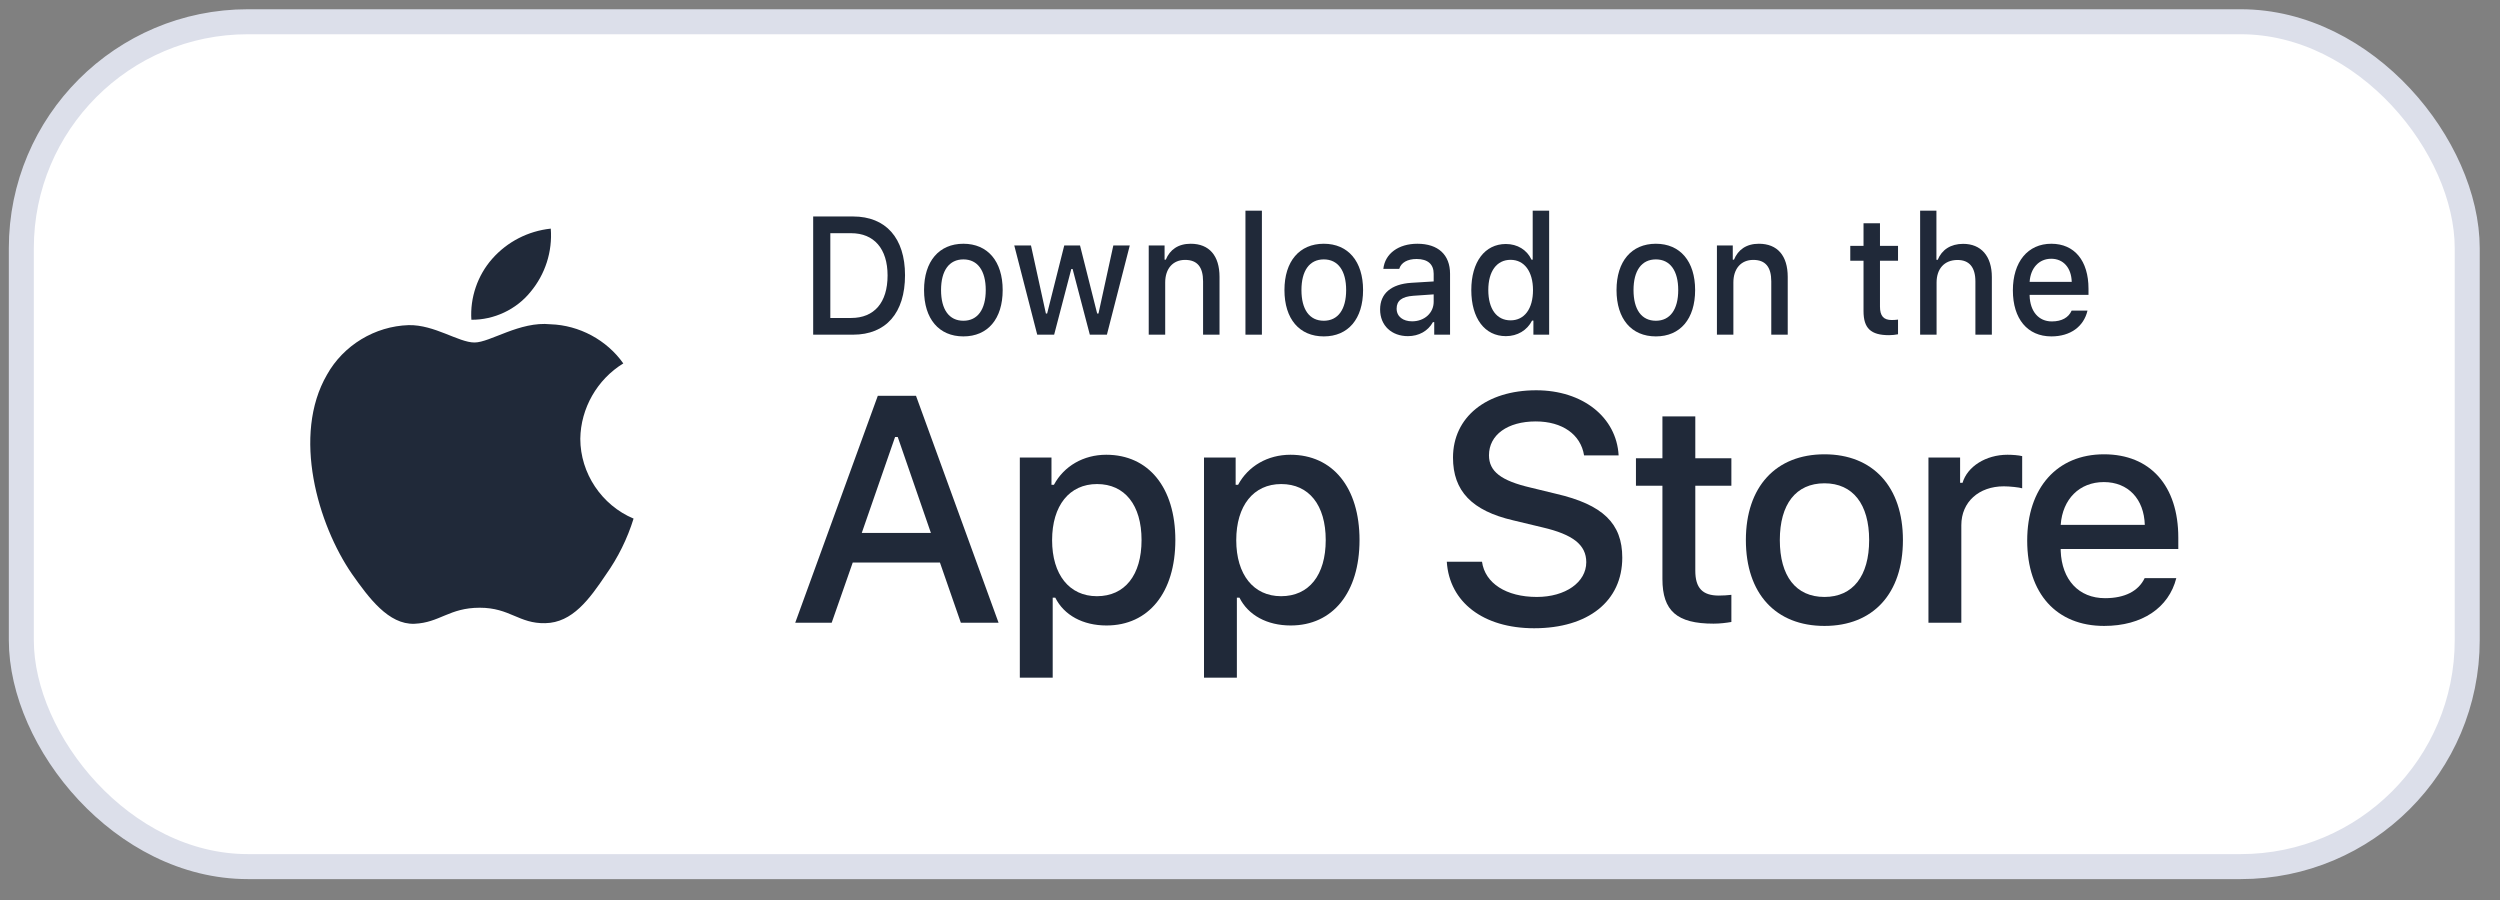 <svg width="100" height="36" viewBox="0 0 100 36" fill="none" xmlns="http://www.w3.org/2000/svg">
<rect x="0" y="0" width="100" height="36" fill="#808080" stroke="none"/>
<rect x="0.853" y="0.87" width="97.836" height="33.794" rx="9.06" fill="white"/>
<rect x="0.853" y="0.87" width="97.836" height="33.794" rx="9.06" stroke="#DCDFEA" strokeWidth="0.886"/>
<path d="M66.497 16.655V18.33H65.438V19.429H66.497V23.162C66.497 24.436 67.078 24.946 68.54 24.946C68.796 24.946 69.041 24.916 69.255 24.879V23.793C69.072 23.811 68.956 23.823 68.754 23.823C68.099 23.823 67.812 23.52 67.812 22.828V19.429H69.255V18.33H67.812V16.655H66.497Z" fill="#202939"/>
<path d="M72.979 25.037C74.925 25.037 76.117 23.744 76.117 21.602C76.117 19.471 74.918 18.172 72.979 18.172C71.034 18.172 69.835 19.471 69.835 21.602C69.835 23.744 71.028 25.037 72.979 25.037ZM72.979 23.878C71.836 23.878 71.193 23.046 71.193 21.602C71.193 20.169 71.836 19.332 72.979 19.332C74.117 19.332 74.766 20.169 74.766 21.602C74.766 23.04 74.117 23.878 72.979 23.878Z" fill="#202939"/>
<path d="M77.138 24.91H78.453V21.007C78.453 20.078 79.156 19.453 80.153 19.453C80.386 19.453 80.777 19.495 80.887 19.532V18.245C80.747 18.209 80.496 18.19 80.3 18.19C79.432 18.19 78.692 18.664 78.502 19.313H78.404V18.3H77.138V24.91Z" fill="#202939"/>
<path d="M84.153 19.283C85.125 19.283 85.761 19.957 85.792 20.995H82.428C82.501 19.963 83.18 19.283 84.153 19.283ZM85.786 23.125C85.541 23.641 84.997 23.927 84.202 23.927C83.15 23.927 82.471 23.192 82.428 22.033V21.96H87.132V21.505C87.132 19.429 86.012 18.172 84.159 18.172C82.281 18.172 81.088 19.514 81.088 21.626C81.088 23.738 82.257 25.037 84.165 25.037C85.688 25.037 86.752 24.309 87.052 23.125H85.786Z" fill="#202939"/>
<path d="M57.872 22.469C57.974 24.092 59.337 25.13 61.366 25.13C63.534 25.13 64.891 24.042 64.891 22.305C64.891 20.94 64.117 20.185 62.24 19.751L61.233 19.506C60.041 19.229 59.559 18.858 59.559 18.21C59.559 17.392 60.307 16.857 61.429 16.857C62.494 16.857 63.23 17.379 63.363 18.216H64.745C64.662 16.687 63.306 15.611 61.448 15.611C59.451 15.611 58.12 16.687 58.12 18.304C58.12 19.638 58.874 20.43 60.529 20.814L61.708 21.097C62.919 21.38 63.451 21.796 63.451 22.488C63.451 23.293 62.615 23.878 61.473 23.878C60.25 23.878 59.4 23.331 59.28 22.469H57.872Z" fill="#202939"/>
<path d="M44.249 18.19C43.344 18.19 42.561 18.64 42.157 19.392H42.059V18.3H40.793V27.107H42.108V23.908H42.212C42.561 24.606 43.313 25.019 44.261 25.019C45.944 25.019 47.014 23.702 47.014 21.602C47.014 19.502 45.944 18.19 44.249 18.19ZM43.876 23.848C42.775 23.848 42.084 22.986 42.084 21.608C42.084 20.224 42.775 19.362 43.882 19.362C44.995 19.362 45.662 20.206 45.662 21.602C45.662 23.004 44.995 23.848 43.876 23.848Z" fill="#202939"/>
<path d="M51.616 18.19C50.711 18.19 49.928 18.64 49.524 19.392H49.426V18.3H48.16V27.107H49.475V23.908H49.579C49.928 24.606 50.68 25.019 51.628 25.019C53.31 25.019 54.381 23.702 54.381 21.602C54.381 19.502 53.31 18.19 51.616 18.19ZM51.243 23.848C50.142 23.848 49.45 22.986 49.45 21.608C49.45 20.224 50.142 19.362 51.249 19.362C52.362 19.362 53.029 20.206 53.029 21.602C53.029 23.004 52.362 23.848 51.243 23.848Z" fill="#202939"/>
<path d="M38.434 24.91H39.943L36.64 15.832H35.112L31.809 24.91H33.267L34.11 22.5H37.597L38.434 24.91ZM35.803 17.48H35.91L37.236 21.317H34.471L35.803 17.48Z" fill="#202939"/>
<path d="M32.527 8.659V13.387H34.123C35.439 13.387 36.201 12.519 36.201 11.009C36.201 9.521 35.433 8.659 34.123 8.659H32.527ZM33.213 9.328H34.046C34.961 9.328 35.503 9.95 35.503 11.018C35.503 12.103 34.971 12.719 34.046 12.719H33.213V9.328Z" fill="#202939"/>
<path d="M38.536 13.456C39.51 13.456 40.107 12.758 40.107 11.602C40.107 10.452 39.507 9.75 38.536 9.75C37.563 9.75 36.962 10.452 36.962 11.602C36.962 12.758 37.56 13.456 38.536 13.456ZM38.536 12.83C37.964 12.83 37.642 12.382 37.642 11.602C37.642 10.828 37.964 10.376 38.536 10.376C39.106 10.376 39.43 10.828 39.43 11.602C39.43 12.378 39.106 12.83 38.536 12.83Z" fill="#202939"/>
<path d="M45.191 9.819H44.533L43.939 12.542H43.887L43.201 9.819H42.57L41.885 12.542H41.836L41.239 9.819H40.571L41.489 13.387H42.166L42.852 10.76H42.904L43.593 13.387H44.276L45.191 9.819Z" fill="#202939"/>
<path d="M45.949 13.387H46.608V11.3C46.608 10.743 46.917 10.396 47.404 10.396C47.89 10.396 48.123 10.681 48.123 11.254V13.387H48.781V11.077C48.781 10.229 48.371 9.75 47.627 9.75C47.125 9.75 46.794 9.99 46.632 10.386H46.583V9.819H45.949V13.387Z" fill="#202939"/>
<path d="M49.818 13.387H50.476V8.427H49.818V13.387Z" fill="#202939"/>
<path d="M52.952 13.456C53.926 13.456 54.523 12.758 54.523 11.602C54.523 10.452 53.922 9.75 52.952 9.75C51.978 9.75 51.378 10.452 51.378 11.602C51.378 12.758 51.975 13.456 52.952 13.456ZM52.952 12.83C52.379 12.83 52.058 12.382 52.058 11.602C52.058 10.828 52.379 10.376 52.952 10.376C53.521 10.376 53.846 10.828 53.846 11.602C53.846 12.378 53.521 12.83 52.952 12.83Z" fill="#202939"/>
<path d="M56.484 12.853C56.126 12.853 55.865 12.666 55.865 12.345C55.865 12.031 56.074 11.864 56.533 11.831L57.347 11.775V12.073C57.347 12.516 56.98 12.853 56.484 12.853ZM56.316 13.446C56.753 13.446 57.118 13.243 57.317 12.886H57.369V13.387H58.002V10.95C58.002 10.196 57.531 9.75 56.695 9.75C55.939 9.75 55.4 10.144 55.333 10.756H55.969C56.043 10.504 56.297 10.36 56.665 10.36C57.115 10.36 57.347 10.573 57.347 10.95V11.258L56.444 11.313C55.651 11.366 55.204 11.736 55.204 12.378C55.204 13.03 55.673 13.446 56.316 13.446Z" fill="#202939"/>
<path d="M60.236 13.446C60.696 13.446 61.084 13.214 61.283 12.824H61.336V13.387H61.966V8.427H61.308V10.386H61.259C61.078 9.993 60.693 9.76 60.236 9.76C59.394 9.76 58.852 10.475 58.852 11.602C58.852 12.732 59.388 13.446 60.236 13.446ZM60.423 10.393C60.974 10.393 61.32 10.861 61.32 11.605C61.32 12.352 60.977 12.814 60.423 12.814C59.866 12.814 59.532 12.358 59.532 11.602C59.532 10.851 59.869 10.393 60.423 10.393Z" fill="#202939"/>
<path d="M66.235 13.456C67.208 13.456 67.805 12.758 67.805 11.602C67.805 10.452 67.205 9.75 66.235 9.75C65.261 9.75 64.661 10.452 64.661 11.602C64.661 12.758 65.258 13.456 66.235 13.456ZM66.235 12.83C65.662 12.83 65.341 12.382 65.341 11.602C65.341 10.828 65.662 10.376 66.235 10.376C66.804 10.376 67.129 10.828 67.129 11.602C67.129 12.378 66.804 12.83 66.235 12.83Z" fill="#202939"/>
<path d="M68.677 13.387H69.335V11.3C69.335 10.743 69.644 10.396 70.131 10.396C70.618 10.396 70.851 10.681 70.851 11.254V13.387H71.509V11.077C71.509 10.229 71.099 9.75 70.355 9.75C69.853 9.75 69.522 9.99 69.36 10.386H69.311V9.819H68.677V13.387Z" fill="#202939"/>
<path d="M74.541 8.931V9.836H74.011V10.429H74.541V12.444C74.541 13.132 74.832 13.407 75.563 13.407C75.692 13.407 75.814 13.391 75.921 13.371V12.784C75.83 12.794 75.771 12.801 75.67 12.801C75.343 12.801 75.199 12.637 75.199 12.264V10.429H75.921V9.836H75.199V8.931H74.541Z" fill="#202939"/>
<path d="M76.805 13.387H77.463V11.303C77.463 10.763 77.763 10.399 78.302 10.399C78.768 10.399 79.016 10.688 79.016 11.258V13.387H79.674V11.084C79.674 10.235 79.236 9.754 78.526 9.754C78.024 9.754 77.671 9.993 77.509 10.393H77.457V8.427H76.805V13.387Z" fill="#202939"/>
<path d="M82.049 10.35C82.535 10.35 82.854 10.714 82.869 11.274H81.185C81.222 10.717 81.562 10.35 82.049 10.35ZM82.866 12.424C82.743 12.703 82.471 12.857 82.073 12.857C81.546 12.857 81.207 12.46 81.185 11.834V11.795H83.54V11.549C83.54 10.429 82.979 9.75 82.052 9.75C81.112 9.75 80.515 10.475 80.515 11.615C80.515 12.755 81.099 13.456 82.055 13.456C82.817 13.456 83.35 13.063 83.5 12.424H82.866Z" fill="#202939"/>
<path d="M23.212 17.551C23.228 16.331 23.887 15.176 24.932 14.537C24.273 13.6 23.168 13.007 22.019 12.971C20.793 12.843 19.605 13.7 18.98 13.7C18.343 13.7 17.381 12.984 16.346 13.005C14.996 13.048 13.737 13.811 13.081 14.985C11.669 17.415 12.722 20.988 14.074 22.952C14.751 23.914 15.542 24.989 16.576 24.951C17.589 24.909 17.967 24.309 19.189 24.309C20.4 24.309 20.755 24.951 21.811 24.927C22.897 24.909 23.581 23.96 24.234 22.989C24.721 22.303 25.095 21.546 25.343 20.744C24.066 20.207 23.213 18.93 23.212 17.551Z" fill="#202939"/>
<path d="M21.218 11.679C21.81 10.972 22.102 10.063 22.031 9.145C21.126 9.24 20.29 9.67 19.69 10.35C19.103 11.014 18.797 11.907 18.855 12.79C19.76 12.799 20.651 12.38 21.218 11.679Z" fill="#202939"/>
</svg>
